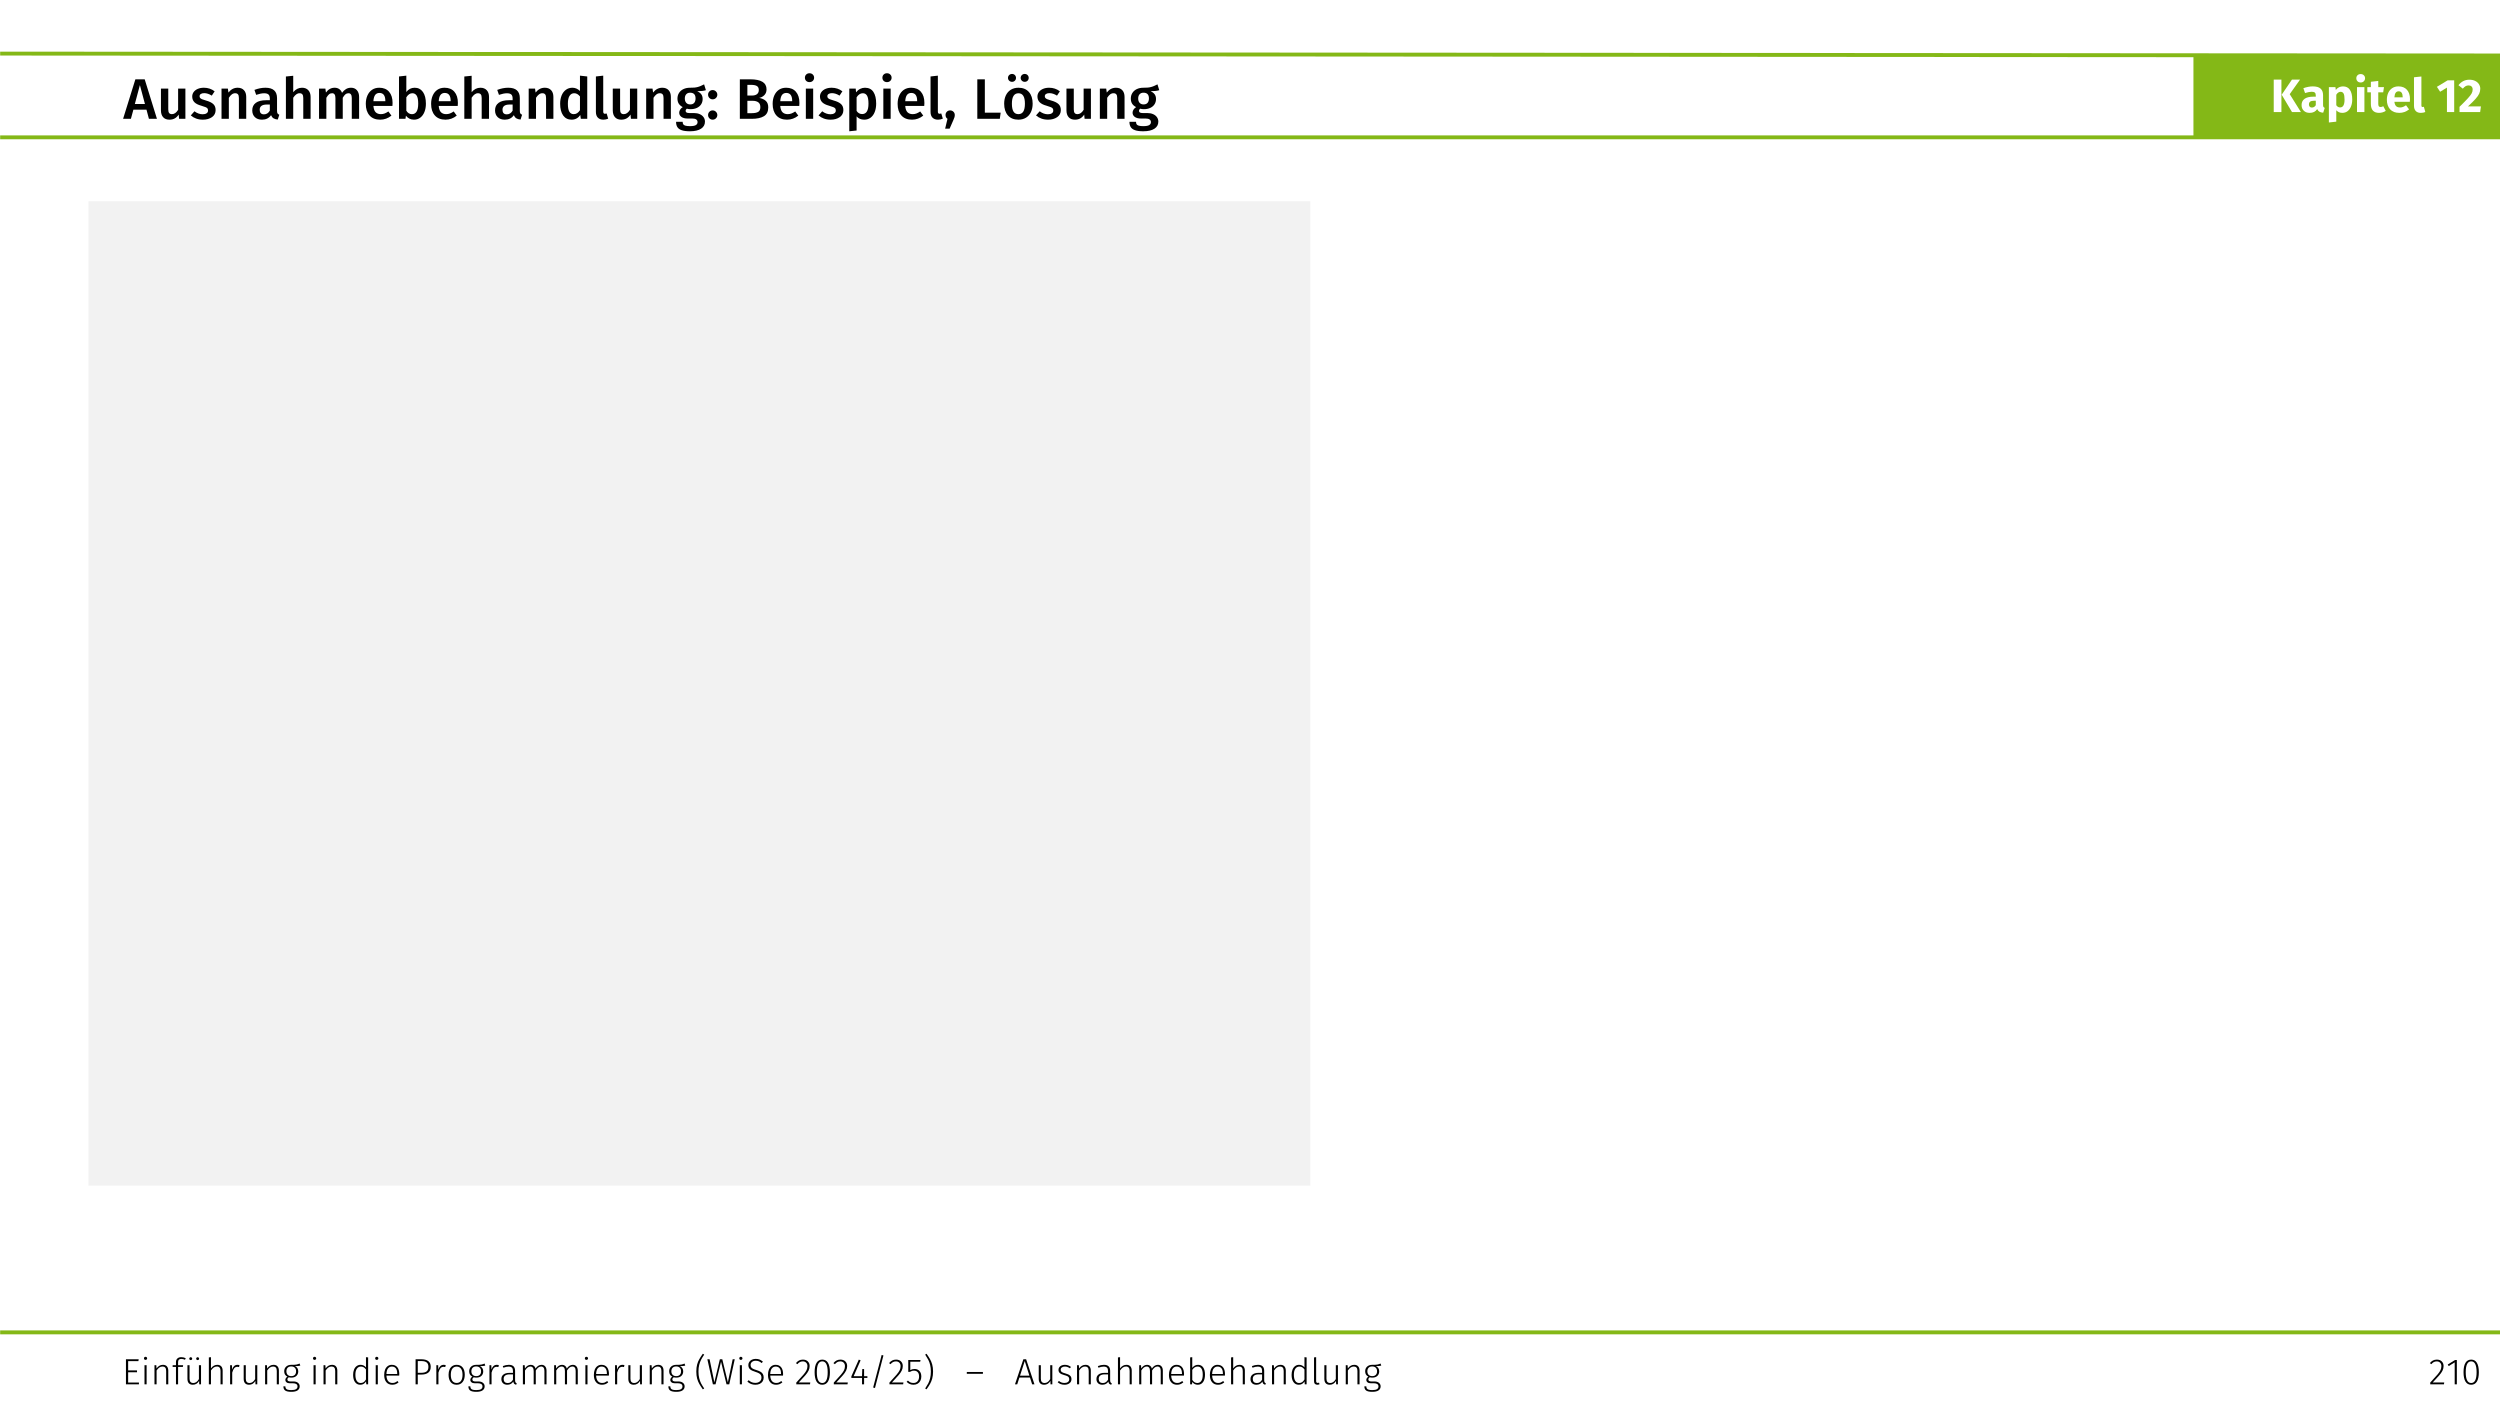 <?xml version="1.0" encoding="UTF-8"?>
<svg xmlns="http://www.w3.org/2000/svg" xmlns:xlink="http://www.w3.org/1999/xlink" width="960" height="540" viewBox="0 0 960 540">
<defs>
<g>
<g id="glyph-0-0">
<path d="M 4.125 -12.469 L 4.125 0 L 1.172 0 L 1.172 -12.469 Z M 11.281 -12.469 L 7.312 -6.875 L 11.609 0 L 8.188 0 L 4.219 -6.656 L 8.172 -12.469 Z M 11.281 -12.469 "/>
</g>
<g id="glyph-0-1">
<path d="M 8.719 -2.766 C 8.719 -2.41 8.766 -2.148 8.859 -1.984 C 8.961 -1.816 9.129 -1.691 9.359 -1.609 L 8.766 0.25 C 8.18 0.207 7.703 0.082 7.328 -0.125 C 6.953 -0.344 6.664 -0.68 6.469 -1.141 C 5.844 -0.172 4.879 0.312 3.578 0.312 C 2.629 0.312 1.875 0.035 1.312 -0.516 C 0.75 -1.066 0.469 -1.789 0.469 -2.688 C 0.469 -3.727 0.848 -4.523 1.609 -5.078 C 2.379 -5.629 3.492 -5.906 4.953 -5.906 L 5.922 -5.906 L 5.922 -6.312 C 5.922 -6.875 5.801 -7.258 5.562 -7.469 C 5.32 -7.688 4.898 -7.797 4.297 -7.797 C 3.984 -7.797 3.602 -7.75 3.156 -7.656 C 2.719 -7.57 2.266 -7.453 1.797 -7.297 L 1.156 -9.156 C 1.75 -9.383 2.359 -9.555 2.984 -9.672 C 3.617 -9.797 4.207 -9.859 4.75 -9.859 C 6.113 -9.859 7.113 -9.578 7.75 -9.016 C 8.395 -8.453 8.719 -7.609 8.719 -6.484 Z M 4.406 -1.734 C 5.051 -1.734 5.555 -2.035 5.922 -2.641 L 5.922 -4.344 L 5.219 -4.344 C 4.57 -4.344 4.086 -4.227 3.766 -4 C 3.453 -3.77 3.297 -3.414 3.297 -2.938 C 3.297 -2.551 3.395 -2.254 3.594 -2.047 C 3.789 -1.836 4.062 -1.734 4.406 -1.734 Z M 4.406 -1.734 "/>
</g>
<g id="glyph-0-2">
<path d="M 6.516 -9.859 C 7.711 -9.859 8.602 -9.414 9.188 -8.531 C 9.781 -7.645 10.078 -6.406 10.078 -4.812 C 10.078 -3.82 9.922 -2.941 9.609 -2.172 C 9.305 -1.398 8.867 -0.789 8.297 -0.344 C 7.723 0.094 7.051 0.312 6.281 0.312 C 5.32 0.312 4.547 -0.02 3.953 -0.688 L 3.953 3.688 L 1.109 4 L 1.109 -9.562 L 3.625 -9.562 L 3.766 -8.5 C 4.129 -8.969 4.551 -9.312 5.031 -9.531 C 5.52 -9.75 6.016 -9.859 6.516 -9.859 Z M 5.422 -1.781 C 6.555 -1.781 7.125 -2.773 7.125 -4.766 C 7.125 -5.898 7 -6.688 6.75 -7.125 C 6.5 -7.562 6.117 -7.781 5.609 -7.781 C 5.285 -7.781 4.984 -7.68 4.703 -7.484 C 4.422 -7.297 4.172 -7.02 3.953 -6.656 L 3.953 -2.625 C 4.336 -2.062 4.828 -1.781 5.422 -1.781 Z M 5.422 -1.781 "/>
</g>
<g id="glyph-0-3">
<path d="M 3.953 -9.562 L 3.953 0 L 1.109 0 L 1.109 -9.562 Z M 2.516 -14.594 C 3.004 -14.594 3.406 -14.441 3.719 -14.141 C 4.039 -13.836 4.203 -13.453 4.203 -12.984 C 4.203 -12.516 4.039 -12.125 3.719 -11.812 C 3.406 -11.508 3.004 -11.359 2.516 -11.359 C 2.023 -11.359 1.625 -11.508 1.312 -11.812 C 1 -12.125 0.844 -12.516 0.844 -12.984 C 0.844 -13.453 1 -13.836 1.312 -14.141 C 1.625 -14.441 2.023 -14.594 2.516 -14.594 Z M 2.516 -14.594 "/>
</g>
<g id="glyph-0-4">
<path d="M 7.109 -0.453 C 6.766 -0.211 6.359 -0.023 5.891 0.109 C 5.43 0.242 4.973 0.312 4.516 0.312 C 2.43 0.289 1.391 -0.863 1.391 -3.156 L 1.391 -7.578 L 0.031 -7.578 L 0.031 -9.562 L 1.391 -9.562 L 1.391 -11.625 L 4.234 -11.953 L 4.234 -9.562 L 6.422 -9.562 L 6.125 -7.578 L 4.234 -7.578 L 4.234 -3.188 C 4.234 -2.738 4.301 -2.414 4.438 -2.219 C 4.582 -2.031 4.812 -1.938 5.125 -1.938 C 5.445 -1.938 5.789 -2.039 6.156 -2.25 Z M 7.109 -0.453 "/>
</g>
<g id="glyph-0-5">
<path d="M 9.453 -4.969 C 9.453 -4.57 9.43 -4.227 9.391 -3.938 L 3.469 -3.938 C 3.57 -3.133 3.801 -2.57 4.156 -2.25 C 4.52 -1.926 5.02 -1.766 5.656 -1.766 C 6.039 -1.766 6.41 -1.832 6.766 -1.969 C 7.129 -2.102 7.52 -2.316 7.938 -2.609 L 9.109 -1.031 C 7.992 -0.133 6.75 0.312 5.375 0.312 C 3.832 0.312 2.645 -0.145 1.812 -1.062 C 0.988 -1.977 0.578 -3.203 0.578 -4.734 C 0.578 -5.703 0.75 -6.57 1.094 -7.344 C 1.445 -8.125 1.957 -8.738 2.625 -9.188 C 3.301 -9.633 4.109 -9.859 5.047 -9.859 C 6.422 -9.859 7.5 -9.426 8.281 -8.562 C 9.062 -7.695 9.453 -6.5 9.453 -4.969 Z M 6.656 -5.781 C 6.633 -7.238 6.117 -7.969 5.109 -7.969 C 4.617 -7.969 4.238 -7.785 3.969 -7.422 C 3.695 -7.066 3.531 -6.477 3.469 -5.656 L 6.656 -5.656 Z M 6.656 -5.781 "/>
</g>
<g id="glyph-0-6">
<path d="M 3.656 0.312 C 2.82 0.312 2.176 0.078 1.719 -0.391 C 1.258 -0.867 1.031 -1.551 1.031 -2.438 L 1.031 -13.359 L 3.875 -13.656 L 3.875 -2.531 C 3.875 -2.133 4.035 -1.938 4.359 -1.938 C 4.523 -1.938 4.68 -1.969 4.828 -2.031 L 5.375 -0.016 C 4.863 0.203 4.289 0.312 3.656 0.312 Z M 3.656 0.312 "/>
</g>
<g id="glyph-0-7">
</g>
<g id="glyph-0-8">
<path d="M 6.875 -12.172 L 6.875 0 L 4.094 0 L 4.094 -9.391 L 1.469 -7.797 L 0.234 -9.688 L 4.344 -12.172 Z M 6.875 -12.172 "/>
</g>
<g id="glyph-0-9">
<path d="M 4.281 -12.422 C 5.156 -12.422 5.906 -12.266 6.531 -11.953 C 7.164 -11.641 7.648 -11.219 7.984 -10.688 C 8.316 -10.164 8.484 -9.586 8.484 -8.953 C 8.484 -8.297 8.348 -7.672 8.078 -7.078 C 7.816 -6.492 7.348 -5.82 6.672 -5.062 C 6.004 -4.301 5.031 -3.336 3.75 -2.172 L 8.734 -2.172 L 8.438 0 L 0.516 0 L 0.516 -2.016 C 1.992 -3.461 3.066 -4.555 3.734 -5.297 C 4.41 -6.035 4.883 -6.648 5.156 -7.141 C 5.426 -7.641 5.562 -8.145 5.562 -8.656 C 5.562 -9.145 5.422 -9.531 5.141 -9.812 C 4.859 -10.094 4.477 -10.234 4 -10.234 C 3.562 -10.234 3.176 -10.133 2.844 -9.938 C 2.508 -9.738 2.156 -9.422 1.781 -8.984 L 0.109 -10.312 C 0.609 -10.969 1.207 -11.484 1.906 -11.859 C 2.613 -12.234 3.406 -12.422 4.281 -12.422 Z M 4.281 -12.422 "/>
</g>
<g id="glyph-1-0">
<path d="M 3.156 -9.5 C 3.945 -9.5 4.57 -9.27 5.031 -8.812 C 5.5 -8.352 5.734 -7.758 5.734 -7.031 C 5.734 -6.426 5.602 -5.852 5.344 -5.312 C 5.094 -4.781 4.695 -4.195 4.156 -3.562 C 3.625 -2.926 2.758 -1.977 1.562 -0.719 L 5.984 -0.719 L 5.875 0 L 0.609 0 L 0.609 -0.688 C 1.891 -2.051 2.805 -3.062 3.359 -3.719 C 3.922 -4.383 4.316 -4.957 4.547 -5.438 C 4.773 -5.926 4.891 -6.445 4.891 -7 C 4.891 -7.551 4.727 -7.988 4.406 -8.312 C 4.082 -8.645 3.656 -8.812 3.125 -8.812 C 2.688 -8.812 2.301 -8.723 1.969 -8.547 C 1.633 -8.367 1.32 -8.098 1.031 -7.734 L 0.469 -8.156 C 0.844 -8.613 1.242 -8.953 1.672 -9.172 C 2.109 -9.391 2.602 -9.5 3.156 -9.5 Z M 3.156 -9.5 "/>
</g>
<g id="glyph-1-1">
<path d="M 4.109 -9.344 L 4.109 0 L 3.281 0 L 3.281 -8.438 L 0.984 -7.016 L 0.609 -7.609 L 3.406 -9.344 Z M 4.109 -9.344 "/>
</g>
<g id="glyph-1-2">
<path d="M 3.859 -9.5 C 4.828 -9.5 5.555 -9.086 6.047 -8.266 C 6.547 -7.441 6.797 -6.238 6.797 -4.656 C 6.797 -3.082 6.547 -1.883 6.047 -1.062 C 5.547 -0.25 4.816 0.156 3.859 0.156 C 2.898 0.156 2.172 -0.25 1.672 -1.062 C 1.172 -1.883 0.922 -3.086 0.922 -4.672 C 0.922 -6.254 1.172 -7.453 1.672 -8.266 C 2.172 -9.086 2.898 -9.5 3.859 -9.5 Z M 3.859 -8.828 C 2.461 -8.828 1.766 -7.441 1.766 -4.672 C 1.766 -1.898 2.461 -0.516 3.859 -0.516 C 4.547 -0.516 5.062 -0.852 5.406 -1.531 C 5.758 -2.207 5.938 -3.25 5.938 -4.656 C 5.938 -6.07 5.758 -7.117 5.406 -7.797 C 5.062 -8.484 4.547 -8.828 3.859 -8.828 Z M 3.859 -8.828 "/>
</g>
<g id="glyph-1-3">
<path d="M 6.453 -9.625 L 6.344 -8.922 L 2.406 -8.922 L 2.406 -5.344 L 5.812 -5.344 L 5.812 -4.641 L 2.406 -4.641 L 2.406 -0.703 L 6.547 -0.703 L 6.547 0 L 1.562 0 L 1.562 -9.625 Z M 6.453 -9.625 "/>
</g>
<g id="glyph-1-4">
<path d="M 2.297 -7.344 L 2.297 0 L 1.484 0 L 1.484 -7.344 Z M 1.875 -10.578 C 2.062 -10.578 2.211 -10.52 2.328 -10.406 C 2.441 -10.289 2.5 -10.148 2.5 -9.984 C 2.5 -9.816 2.441 -9.676 2.328 -9.562 C 2.211 -9.445 2.062 -9.391 1.875 -9.391 C 1.695 -9.391 1.551 -9.445 1.438 -9.562 C 1.332 -9.676 1.281 -9.816 1.281 -9.984 C 1.281 -10.148 1.332 -10.289 1.438 -10.406 C 1.551 -10.52 1.695 -10.578 1.875 -10.578 Z M 1.875 -10.578 "/>
</g>
<g id="glyph-1-5">
<path d="M 4.734 -7.5 C 5.398 -7.5 5.906 -7.301 6.25 -6.906 C 6.602 -6.52 6.781 -5.969 6.781 -5.25 L 6.781 0 L 5.969 0 L 5.969 -5.141 C 5.969 -5.734 5.848 -6.164 5.609 -6.438 C 5.379 -6.707 5.035 -6.844 4.578 -6.844 C 4.109 -6.844 3.691 -6.711 3.328 -6.453 C 2.973 -6.191 2.629 -5.816 2.297 -5.328 L 2.297 0 L 1.484 0 L 1.484 -7.344 L 2.188 -7.344 L 2.281 -6.094 C 2.57 -6.531 2.926 -6.875 3.344 -7.125 C 3.758 -7.375 4.223 -7.5 4.734 -7.5 Z M 4.734 -7.5 "/>
</g>
<g id="glyph-1-6">
<path d="M 3.656 -9.766 C 3.227 -9.766 2.91 -9.664 2.703 -9.469 C 2.492 -9.27 2.391 -8.957 2.391 -8.531 L 2.391 -7.344 L 4.328 -7.344 L 4.219 -6.688 L 2.391 -6.688 L 2.391 0 L 1.578 0 L 1.578 -6.688 L 0.297 -6.688 L 0.297 -7.344 L 1.578 -7.344 L 1.578 -8.547 C 1.578 -9.129 1.754 -9.586 2.109 -9.922 C 2.473 -10.266 2.973 -10.438 3.609 -10.438 C 4.18 -10.438 4.754 -10.305 5.328 -10.047 L 5.047 -9.438 C 4.555 -9.656 4.094 -9.766 3.656 -9.766 Z M 3.656 -9.766 "/>
</g>
<g id="glyph-1-7">
<path d="M 6.641 0 L 5.938 0 L 5.906 -1.312 C 5.32 -0.332 4.52 0.156 3.5 0.156 C 2.832 0.156 2.316 -0.035 1.953 -0.422 C 1.598 -0.816 1.422 -1.375 1.422 -2.094 L 1.422 -7.344 L 2.234 -7.344 L 2.234 -2.172 C 2.234 -1.609 2.352 -1.191 2.594 -0.922 C 2.832 -0.648 3.195 -0.516 3.688 -0.516 C 4.531 -0.516 5.242 -1.016 5.828 -2.016 L 5.828 -7.344 L 6.641 -7.344 Z M 2.688 -10.422 C 2.844 -10.422 2.973 -10.363 3.078 -10.25 C 3.191 -10.145 3.25 -10.016 3.25 -9.859 C 3.25 -9.703 3.191 -9.57 3.078 -9.469 C 2.973 -9.363 2.844 -9.312 2.688 -9.312 C 2.531 -9.312 2.395 -9.363 2.281 -9.469 C 2.176 -9.57 2.125 -9.703 2.125 -9.859 C 2.125 -10.016 2.176 -10.145 2.281 -10.25 C 2.395 -10.363 2.531 -10.422 2.688 -10.422 Z M 5.344 -10.422 C 5.5 -10.422 5.629 -10.363 5.734 -10.25 C 5.848 -10.145 5.906 -10.016 5.906 -9.859 C 5.906 -9.703 5.848 -9.57 5.734 -9.469 C 5.629 -9.363 5.5 -9.312 5.344 -9.312 C 5.188 -9.312 5.051 -9.363 4.938 -9.469 C 4.832 -9.57 4.781 -9.703 4.781 -9.859 C 4.781 -10.016 4.832 -10.145 4.938 -10.25 C 5.051 -10.363 5.188 -10.422 5.344 -10.422 Z M 5.344 -10.422 "/>
</g>
<g id="glyph-1-8">
<path d="M 4.734 -7.5 C 5.391 -7.5 5.895 -7.301 6.25 -6.906 C 6.602 -6.508 6.781 -5.957 6.781 -5.25 L 6.781 0 L 5.969 0 L 5.969 -5.141 C 5.969 -6.273 5.504 -6.844 4.578 -6.844 C 4.109 -6.844 3.691 -6.711 3.328 -6.453 C 2.973 -6.191 2.629 -5.816 2.297 -5.328 L 2.297 0 L 1.484 0 L 1.484 -10.344 L 2.297 -10.438 L 2.297 -6.125 C 2.953 -7.039 3.766 -7.5 4.734 -7.5 Z M 4.734 -7.5 "/>
</g>
<g id="glyph-1-9">
<path d="M 4.344 -7.5 C 4.633 -7.5 4.879 -7.473 5.078 -7.422 L 4.922 -6.641 C 4.711 -6.703 4.492 -6.734 4.266 -6.734 C 3.773 -6.734 3.375 -6.551 3.062 -6.188 C 2.758 -5.82 2.504 -5.258 2.297 -4.5 L 2.297 0 L 1.484 0 L 1.484 -7.344 L 2.188 -7.344 L 2.266 -5.703 C 2.461 -6.305 2.727 -6.754 3.062 -7.047 C 3.406 -7.348 3.832 -7.5 4.344 -7.5 Z M 4.344 -7.5 "/>
</g>
<g id="glyph-1-10">
<path d="M 6.641 0 L 5.938 0 L 5.906 -1.312 C 5.32 -0.332 4.52 0.156 3.5 0.156 C 2.832 0.156 2.316 -0.035 1.953 -0.422 C 1.598 -0.816 1.422 -1.375 1.422 -2.094 L 1.422 -7.344 L 2.234 -7.344 L 2.234 -2.172 C 2.234 -1.609 2.352 -1.191 2.594 -0.922 C 2.832 -0.648 3.195 -0.516 3.688 -0.516 C 4.531 -0.516 5.242 -1.016 5.828 -2.016 L 5.828 -7.344 L 6.641 -7.344 Z M 6.641 0 "/>
</g>
<g id="glyph-1-11">
<path d="M 6.953 -7.188 C 6.504 -7.07 5.828 -7.004 4.922 -6.984 C 5.754 -6.586 6.172 -5.922 6.172 -4.984 C 6.172 -4.266 5.93 -3.68 5.453 -3.234 C 4.973 -2.797 4.328 -2.578 3.516 -2.578 C 3.148 -2.578 2.832 -2.625 2.562 -2.719 C 2.383 -2.613 2.242 -2.488 2.141 -2.344 C 2.047 -2.195 2 -2.039 2 -1.875 C 2 -1.363 2.383 -1.109 3.156 -1.109 L 4.359 -1.109 C 5.078 -1.109 5.648 -0.93 6.078 -0.578 C 6.504 -0.234 6.719 0.211 6.719 0.766 C 6.719 1.441 6.445 1.961 5.906 2.328 C 5.375 2.691 4.582 2.875 3.531 2.875 C 2.426 2.875 1.641 2.707 1.172 2.375 C 0.703 2.039 0.469 1.504 0.469 0.766 L 1.219 0.766 C 1.227 1.129 1.301 1.41 1.438 1.609 C 1.582 1.816 1.816 1.969 2.141 2.062 C 2.473 2.156 2.938 2.203 3.531 2.203 C 4.352 2.203 4.953 2.082 5.328 1.844 C 5.703 1.602 5.891 1.258 5.891 0.812 C 5.891 0.414 5.742 0.113 5.453 -0.094 C 5.16 -0.301 4.754 -0.406 4.234 -0.406 L 3.031 -0.406 C 2.445 -0.406 2 -0.523 1.688 -0.766 C 1.375 -1.016 1.219 -1.328 1.219 -1.703 C 1.219 -1.941 1.285 -2.172 1.422 -2.391 C 1.566 -2.609 1.766 -2.797 2.016 -2.953 C 1.598 -3.16 1.285 -3.43 1.078 -3.766 C 0.879 -4.109 0.781 -4.523 0.781 -5.016 C 0.781 -5.754 1.031 -6.352 1.531 -6.812 C 2.031 -7.27 2.68 -7.5 3.484 -7.5 C 4.367 -7.488 5.016 -7.52 5.422 -7.594 C 5.836 -7.676 6.266 -7.805 6.703 -7.984 Z M 3.484 -6.875 C 2.879 -6.875 2.414 -6.703 2.094 -6.359 C 1.781 -6.023 1.625 -5.578 1.625 -5.016 C 1.625 -4.43 1.789 -3.973 2.125 -3.641 C 2.457 -3.316 2.91 -3.156 3.484 -3.156 C 4.078 -3.156 4.535 -3.316 4.859 -3.641 C 5.18 -3.961 5.344 -4.414 5.344 -5 C 5.344 -5.594 5.18 -6.051 4.859 -6.375 C 4.547 -6.707 4.086 -6.875 3.484 -6.875 Z M 3.484 -6.875 "/>
</g>
<g id="glyph-1-12">
</g>
<g id="glyph-1-13">
<path d="M 6.734 -10.344 L 6.734 0 L 6.031 0 L 5.922 -1.125 C 5.422 -0.27 4.688 0.156 3.719 0.156 C 2.863 0.156 2.191 -0.18 1.703 -0.859 C 1.211 -1.535 0.969 -2.461 0.969 -3.641 C 0.969 -4.398 1.082 -5.066 1.312 -5.641 C 1.539 -6.223 1.875 -6.676 2.312 -7 C 2.75 -7.332 3.258 -7.5 3.844 -7.5 C 4.676 -7.5 5.363 -7.164 5.906 -6.5 L 5.906 -10.438 Z M 3.844 -0.516 C 4.312 -0.516 4.707 -0.625 5.031 -0.844 C 5.352 -1.07 5.645 -1.414 5.906 -1.875 L 5.906 -5.719 C 5.383 -6.457 4.742 -6.828 3.984 -6.828 C 3.316 -6.828 2.789 -6.551 2.406 -6 C 2.02 -5.445 1.832 -4.664 1.844 -3.656 C 1.844 -2.645 2.02 -1.867 2.375 -1.328 C 2.727 -0.785 3.219 -0.516 3.844 -0.516 Z M 3.844 -0.516 "/>
</g>
<g id="glyph-1-14">
<path d="M 6.703 -3.953 C 6.703 -3.742 6.691 -3.547 6.672 -3.359 L 1.766 -3.359 C 1.816 -2.398 2.047 -1.688 2.453 -1.219 C 2.859 -0.758 3.395 -0.531 4.062 -0.531 C 4.445 -0.531 4.785 -0.586 5.078 -0.703 C 5.367 -0.828 5.691 -1.016 6.047 -1.266 L 6.422 -0.75 C 6.055 -0.445 5.68 -0.219 5.297 -0.062 C 4.91 0.082 4.484 0.156 4.016 0.156 C 3.047 0.156 2.285 -0.176 1.734 -0.844 C 1.18 -1.508 0.906 -2.43 0.906 -3.609 C 0.906 -4.391 1.02 -5.07 1.25 -5.656 C 1.488 -6.238 1.832 -6.691 2.281 -7.016 C 2.727 -7.336 3.242 -7.5 3.828 -7.5 C 4.766 -7.5 5.477 -7.18 5.969 -6.547 C 6.457 -5.922 6.703 -5.055 6.703 -3.953 Z M 5.906 -4.203 C 5.906 -5.023 5.734 -5.664 5.391 -6.125 C 5.047 -6.594 4.535 -6.828 3.859 -6.828 C 3.254 -6.828 2.766 -6.594 2.391 -6.125 C 2.016 -5.656 1.805 -4.941 1.766 -3.984 L 5.906 -3.984 Z M 5.906 -4.203 "/>
</g>
<g id="glyph-1-15">
<path d="M 3.828 -9.625 C 4.961 -9.625 5.836 -9.383 6.453 -8.906 C 7.066 -8.438 7.375 -7.719 7.375 -6.75 C 7.375 -5.719 7.051 -4.957 6.406 -4.469 C 5.77 -3.988 4.895 -3.75 3.781 -3.75 L 2.406 -3.75 L 2.406 0 L 1.562 0 L 1.562 -9.625 Z M 3.781 -4.438 C 4.645 -4.438 5.312 -4.609 5.781 -4.953 C 6.25 -5.305 6.484 -5.898 6.484 -6.734 C 6.484 -7.516 6.254 -8.078 5.797 -8.422 C 5.348 -8.766 4.688 -8.938 3.812 -8.938 L 2.406 -8.938 L 2.406 -4.438 Z M 3.781 -4.438 "/>
</g>
<g id="glyph-1-16">
<path d="M 4.016 -7.5 C 4.992 -7.5 5.754 -7.164 6.297 -6.5 C 6.848 -5.832 7.125 -4.895 7.125 -3.688 C 7.125 -2.5 6.844 -1.562 6.281 -0.875 C 5.727 -0.188 4.969 0.156 4 0.156 C 3.031 0.156 2.27 -0.18 1.719 -0.859 C 1.176 -1.535 0.906 -2.473 0.906 -3.672 C 0.906 -4.441 1.031 -5.117 1.281 -5.703 C 1.531 -6.285 1.891 -6.727 2.359 -7.031 C 2.828 -7.344 3.379 -7.5 4.016 -7.5 Z M 4.016 -6.812 C 3.305 -6.812 2.754 -6.547 2.359 -6.016 C 1.961 -5.484 1.766 -4.703 1.766 -3.672 C 1.766 -2.648 1.957 -1.867 2.344 -1.328 C 2.738 -0.797 3.289 -0.531 4 -0.531 C 4.719 -0.531 5.273 -0.797 5.672 -1.328 C 6.066 -1.867 6.266 -2.656 6.266 -3.688 C 6.266 -4.707 6.066 -5.484 5.672 -6.016 C 5.285 -6.547 4.734 -6.812 4.016 -6.812 Z M 4.016 -6.812 "/>
</g>
<g id="glyph-1-17">
<path d="M 6.047 -1.625 C 6.047 -1.238 6.094 -0.961 6.188 -0.797 C 6.289 -0.629 6.453 -0.504 6.672 -0.422 L 6.484 0.156 C 6.148 0.094 5.891 -0.031 5.703 -0.219 C 5.523 -0.406 5.41 -0.691 5.359 -1.078 C 4.848 -0.254 4.082 0.156 3.062 0.156 C 2.363 0.156 1.805 -0.039 1.391 -0.438 C 0.984 -0.844 0.781 -1.375 0.781 -2.031 C 0.781 -2.789 1.051 -3.375 1.594 -3.781 C 2.133 -4.195 2.879 -4.406 3.828 -4.406 L 5.234 -4.406 L 5.234 -5.125 C 5.234 -5.719 5.102 -6.145 4.844 -6.406 C 4.582 -6.676 4.148 -6.812 3.547 -6.812 C 2.984 -6.812 2.316 -6.672 1.547 -6.391 L 1.328 -7.016 C 2.16 -7.336 2.938 -7.5 3.656 -7.5 C 5.25 -7.5 6.047 -6.723 6.047 -5.172 Z M 3.203 -0.5 C 4.078 -0.5 4.754 -0.93 5.234 -1.797 L 5.234 -3.828 L 3.969 -3.828 C 3.219 -3.828 2.645 -3.68 2.25 -3.391 C 1.852 -3.098 1.656 -2.66 1.656 -2.078 C 1.656 -1.578 1.789 -1.188 2.062 -0.906 C 2.332 -0.633 2.711 -0.5 3.203 -0.5 Z M 3.203 -0.5 "/>
</g>
<g id="glyph-1-18">
<path d="M 8.656 -7.5 C 9.238 -7.5 9.703 -7.297 10.047 -6.891 C 10.391 -6.492 10.562 -5.945 10.562 -5.25 L 10.562 0 L 9.75 0 L 9.75 -5.141 C 9.75 -5.723 9.641 -6.148 9.422 -6.422 C 9.203 -6.703 8.895 -6.844 8.5 -6.844 C 8.082 -6.844 7.707 -6.707 7.375 -6.438 C 7.051 -6.176 6.738 -5.805 6.438 -5.328 L 6.438 0 L 5.625 0 L 5.625 -5.141 C 5.625 -5.723 5.508 -6.148 5.281 -6.422 C 5.062 -6.703 4.758 -6.844 4.375 -6.844 C 3.945 -6.844 3.566 -6.707 3.234 -6.438 C 2.91 -6.176 2.598 -5.805 2.297 -5.328 L 2.297 0 L 1.484 0 L 1.484 -7.344 L 2.188 -7.344 L 2.266 -6.094 C 2.547 -6.531 2.875 -6.875 3.25 -7.125 C 3.633 -7.375 4.055 -7.5 4.516 -7.5 C 4.984 -7.5 5.379 -7.367 5.703 -7.109 C 6.023 -6.859 6.238 -6.504 6.344 -6.047 C 6.633 -6.504 6.973 -6.859 7.359 -7.109 C 7.754 -7.367 8.188 -7.5 8.656 -7.5 Z M 8.656 -7.5 "/>
</g>
<g id="glyph-1-19">
<path d="M 3.797 -11.422 C 3.297 -10.68 2.895 -10.02 2.594 -9.438 C 2.301 -8.863 2.062 -8.207 1.875 -7.469 C 1.688 -6.727 1.594 -5.879 1.594 -4.922 C 1.594 -3.953 1.688 -3.098 1.875 -2.359 C 2.062 -1.617 2.301 -0.957 2.594 -0.375 C 2.895 0.195 3.297 0.852 3.797 1.594 L 3.266 1.922 C 2.691 1.109 2.238 0.41 1.906 -0.172 C 1.57 -0.754 1.297 -1.43 1.078 -2.203 C 0.867 -2.984 0.766 -3.891 0.766 -4.922 C 0.766 -5.953 0.867 -6.852 1.078 -7.625 C 1.297 -8.406 1.57 -9.082 1.906 -9.656 C 2.238 -10.238 2.691 -10.938 3.266 -11.75 Z M 3.797 -11.422 "/>
</g>
<g id="glyph-1-20">
<path d="M 10.938 -9.625 L 8.828 0 L 7.781 0 L 5.672 -8.688 L 3.562 0 L 2.547 0 L 0.422 -9.625 L 1.281 -9.625 L 3.109 -0.781 L 5.219 -9.625 L 6.156 -9.625 L 8.297 -0.781 L 10.141 -9.625 Z M 10.938 -9.625 "/>
</g>
<g id="glyph-1-21">
<path d="M 3.75 -9.781 C 4.344 -9.781 4.848 -9.691 5.266 -9.516 C 5.691 -9.336 6.109 -9.066 6.516 -8.703 L 6.031 -8.172 C 5.664 -8.484 5.305 -8.707 4.953 -8.844 C 4.609 -8.988 4.219 -9.062 3.781 -9.062 C 3.176 -9.062 2.691 -8.91 2.328 -8.609 C 1.961 -8.316 1.781 -7.926 1.781 -7.438 C 1.781 -7.094 1.848 -6.812 1.984 -6.594 C 2.117 -6.375 2.344 -6.176 2.656 -6 C 2.977 -5.832 3.438 -5.66 4.031 -5.484 C 4.664 -5.285 5.18 -5.07 5.578 -4.844 C 5.973 -4.625 6.273 -4.332 6.484 -3.969 C 6.703 -3.613 6.812 -3.164 6.812 -2.625 C 6.812 -2.082 6.68 -1.598 6.422 -1.172 C 6.16 -0.754 5.785 -0.426 5.297 -0.188 C 4.816 0.039 4.258 0.156 3.625 0.156 C 2.426 0.156 1.398 -0.242 0.547 -1.047 L 1.031 -1.594 C 1.414 -1.25 1.812 -0.988 2.219 -0.812 C 2.625 -0.645 3.086 -0.562 3.609 -0.562 C 4.305 -0.562 4.867 -0.742 5.297 -1.109 C 5.734 -1.473 5.953 -1.969 5.953 -2.594 C 5.953 -2.988 5.879 -3.312 5.734 -3.562 C 5.586 -3.82 5.352 -4.039 5.031 -4.219 C 4.707 -4.406 4.254 -4.594 3.672 -4.781 C 2.68 -5.07 1.973 -5.414 1.547 -5.812 C 1.129 -6.207 0.922 -6.742 0.922 -7.422 C 0.922 -7.867 1.039 -8.27 1.281 -8.625 C 1.52 -8.988 1.852 -9.27 2.281 -9.469 C 2.707 -9.676 3.195 -9.781 3.75 -9.781 Z M 3.75 -9.781 "/>
</g>
<g id="glyph-1-22">
<path d="M 6.781 -3.125 L 6.781 -2.453 L 5.516 -2.453 L 5.516 0 L 4.719 0 L 4.719 -2.453 L 0.625 -2.453 L 0.625 -3.062 L 3.484 -9.5 L 4.172 -9.219 L 1.5 -3.125 L 4.719 -3.125 L 4.812 -5.875 L 5.516 -5.875 L 5.516 -3.125 Z M 6.781 -3.125 "/>
</g>
<g id="glyph-1-23">
<path d="M 4.938 -11.281 L 5.625 -11.094 L 2.375 1.406 L 1.672 1.219 Z M 4.938 -11.281 "/>
</g>
<g id="glyph-1-24">
<path d="M 5.688 -8.672 L 1.891 -8.672 L 1.891 -5.484 C 2.41 -5.766 2.945 -5.906 3.5 -5.906 C 4.301 -5.906 4.938 -5.645 5.406 -5.125 C 5.883 -4.613 6.125 -3.906 6.125 -3 C 6.125 -2.395 6 -1.848 5.75 -1.359 C 5.5 -0.879 5.145 -0.504 4.688 -0.234 C 4.238 0.023 3.719 0.156 3.125 0.156 C 2.082 0.156 1.203 -0.219 0.484 -0.969 L 0.984 -1.453 C 1.285 -1.141 1.602 -0.906 1.938 -0.75 C 2.27 -0.602 2.664 -0.531 3.125 -0.531 C 3.781 -0.531 4.301 -0.754 4.688 -1.203 C 5.07 -1.648 5.266 -2.254 5.266 -3.016 C 5.266 -3.766 5.086 -4.32 4.734 -4.688 C 4.391 -5.062 3.914 -5.25 3.312 -5.25 C 3.008 -5.25 2.742 -5.211 2.516 -5.141 C 2.285 -5.078 2.031 -4.961 1.75 -4.797 L 1.109 -4.797 L 1.109 -9.344 L 5.812 -9.344 Z M 5.688 -8.672 "/>
</g>
<g id="glyph-1-25">
<path d="M 1.281 -11.75 C 1.863 -10.938 2.316 -10.238 2.641 -9.656 C 2.973 -9.082 3.25 -8.406 3.469 -7.625 C 3.688 -6.852 3.797 -5.953 3.797 -4.922 C 3.797 -3.891 3.688 -2.984 3.469 -2.203 C 3.25 -1.43 2.973 -0.754 2.641 -0.172 C 2.316 0.41 1.863 1.109 1.281 1.922 L 0.766 1.594 C 1.254 0.852 1.648 0.195 1.953 -0.375 C 2.254 -0.957 2.492 -1.617 2.672 -2.359 C 2.859 -3.098 2.953 -3.953 2.953 -4.922 C 2.953 -5.879 2.859 -6.727 2.672 -7.469 C 2.492 -8.207 2.254 -8.863 1.953 -9.438 C 1.648 -10.02 1.254 -10.68 0.766 -11.422 Z M 1.281 -11.75 "/>
</g>
<g id="glyph-1-26">
<path d="M 0.562 -4.047 L 0.562 -4.75 L 6.75 -4.75 L 6.75 -4.047 Z M 0.562 -4.047 "/>
</g>
<g id="glyph-1-27">
<path d="M 6.812 0 L 5.969 -2.625 L 1.922 -2.625 L 1.078 0 L 0.219 0 L 3.438 -9.625 L 4.5 -9.625 L 7.703 0 Z M 2.156 -3.344 L 5.75 -3.344 L 3.969 -8.938 Z M 2.156 -3.344 "/>
</g>
<g id="glyph-1-28">
<path d="M 3.281 -7.5 C 3.738 -7.5 4.156 -7.43 4.531 -7.297 C 4.906 -7.16 5.27 -6.957 5.625 -6.688 L 5.25 -6.156 C 4.914 -6.383 4.598 -6.551 4.297 -6.656 C 3.992 -6.77 3.664 -6.828 3.312 -6.828 C 2.82 -6.828 2.426 -6.711 2.125 -6.484 C 1.832 -6.266 1.688 -5.969 1.688 -5.594 C 1.688 -5.238 1.812 -4.961 2.062 -4.766 C 2.32 -4.566 2.789 -4.379 3.469 -4.203 C 4.301 -3.984 4.898 -3.707 5.266 -3.375 C 5.641 -3.051 5.828 -2.586 5.828 -1.984 C 5.828 -1.328 5.57 -0.805 5.062 -0.422 C 4.562 -0.035 3.93 0.156 3.172 0.156 C 2.609 0.156 2.113 0.07 1.688 -0.094 C 1.27 -0.258 0.891 -0.488 0.547 -0.781 L 1 -1.312 C 1.32 -1.039 1.656 -0.844 2 -0.719 C 2.344 -0.594 2.727 -0.531 3.156 -0.531 C 3.695 -0.531 4.133 -0.656 4.469 -0.906 C 4.801 -1.156 4.969 -1.5 4.969 -1.938 C 4.969 -2.238 4.91 -2.484 4.797 -2.672 C 4.691 -2.859 4.504 -3.02 4.234 -3.156 C 3.961 -3.289 3.562 -3.426 3.031 -3.562 C 2.258 -3.77 1.703 -4.023 1.359 -4.328 C 1.016 -4.641 0.844 -5.055 0.844 -5.578 C 0.844 -5.941 0.945 -6.27 1.156 -6.562 C 1.375 -6.863 1.664 -7.094 2.031 -7.25 C 2.406 -7.414 2.82 -7.5 3.281 -7.5 Z M 3.281 -7.5 "/>
</g>
<g id="glyph-1-29">
<path d="M 4.516 -7.5 C 5.359 -7.5 6.016 -7.172 6.484 -6.516 C 6.953 -5.859 7.188 -4.922 7.188 -3.703 C 7.188 -2.516 6.941 -1.57 6.453 -0.875 C 5.961 -0.188 5.273 0.156 4.391 0.156 C 3.953 0.156 3.551 0.055 3.188 -0.141 C 2.832 -0.336 2.535 -0.598 2.297 -0.922 L 2.203 0 L 1.484 0 L 1.484 -10.344 L 2.297 -10.438 L 2.297 -6.328 C 2.879 -7.109 3.617 -7.5 4.516 -7.5 Z M 4.234 -0.516 C 4.898 -0.516 5.414 -0.785 5.781 -1.328 C 6.145 -1.867 6.328 -2.66 6.328 -3.703 C 6.328 -5.785 5.664 -6.828 4.344 -6.828 C 3.906 -6.828 3.523 -6.719 3.203 -6.5 C 2.879 -6.281 2.578 -5.969 2.297 -5.562 L 2.297 -1.703 C 2.535 -1.336 2.816 -1.047 3.141 -0.828 C 3.473 -0.617 3.836 -0.516 4.234 -0.516 Z M 4.234 -0.516 "/>
</g>
<g id="glyph-1-30">
<path d="M 2.719 0.156 C 2.312 0.156 1.992 0.039 1.766 -0.188 C 1.535 -0.426 1.422 -0.773 1.422 -1.234 L 1.422 -10.344 L 2.234 -10.438 L 2.234 -1.266 C 2.234 -0.785 2.43 -0.547 2.828 -0.547 C 3.023 -0.547 3.191 -0.578 3.328 -0.641 L 3.547 -0.047 C 3.285 0.086 3.008 0.156 2.719 0.156 Z M 2.719 0.156 "/>
</g>
<g id="glyph-2-0">
<path d="M 9.812 0 L 8.875 -3.516 L 3.844 -3.516 L 2.891 0 L -0.109 0 L 4.609 -15.172 L 8.188 -15.172 L 12.891 0 Z M 4.406 -5.703 L 8.281 -5.703 L 6.344 -12.953 Z M 4.406 -5.703 "/>
</g>
<g id="glyph-2-1">
<path d="M 10.969 0 L 8.547 0 L 8.391 -1.625 C 7.961 -0.969 7.457 -0.477 6.875 -0.156 C 6.301 0.164 5.617 0.328 4.828 0.328 C 3.785 0.328 2.984 0.008 2.422 -0.625 C 1.859 -1.258 1.578 -2.141 1.578 -3.266 L 1.578 -11.609 L 4.391 -11.609 L 4.391 -3.625 C 4.391 -2.969 4.504 -2.5 4.734 -2.219 C 4.961 -1.938 5.32 -1.797 5.812 -1.797 C 6.707 -1.797 7.492 -2.348 8.172 -3.453 L 8.172 -11.609 L 10.969 -11.609 Z M 10.969 0 "/>
</g>
<g id="glyph-2-2">
<path d="M 5.359 -11.938 C 6.922 -11.938 8.297 -11.477 9.484 -10.562 L 8.391 -8.906 C 7.391 -9.539 6.414 -9.859 5.469 -9.859 C 4.906 -9.859 4.469 -9.75 4.156 -9.531 C 3.852 -9.32 3.703 -9.039 3.703 -8.688 C 3.703 -8.426 3.77 -8.207 3.906 -8.031 C 4.039 -7.852 4.281 -7.688 4.625 -7.531 C 4.969 -7.383 5.473 -7.219 6.141 -7.031 C 7.398 -6.688 8.332 -6.238 8.938 -5.688 C 9.551 -5.133 9.859 -4.359 9.859 -3.359 C 9.859 -2.203 9.391 -1.297 8.453 -0.641 C 7.516 0.004 6.352 0.328 4.969 0.328 C 4.008 0.328 3.141 0.18 2.359 -0.109 C 1.578 -0.398 0.898 -0.801 0.328 -1.312 L 1.734 -2.891 C 2.742 -2.129 3.797 -1.75 4.891 -1.75 C 5.523 -1.75 6.023 -1.875 6.391 -2.125 C 6.766 -2.375 6.953 -2.719 6.953 -3.156 C 6.953 -3.5 6.883 -3.77 6.75 -3.969 C 6.613 -4.164 6.363 -4.336 6 -4.484 C 5.645 -4.641 5.086 -4.828 4.328 -5.047 C 3.141 -5.367 2.266 -5.816 1.703 -6.391 C 1.148 -6.973 0.875 -7.695 0.875 -8.562 C 0.875 -9.207 1.062 -9.785 1.438 -10.297 C 1.812 -10.805 2.336 -11.207 3.016 -11.5 C 3.703 -11.789 4.484 -11.938 5.359 -11.938 Z M 5.359 -11.938 "/>
</g>
<g id="glyph-2-3">
<path d="M 7.875 -11.938 C 8.914 -11.938 9.723 -11.625 10.297 -11 C 10.879 -10.383 11.172 -9.52 11.172 -8.406 L 11.172 0 L 8.359 0 L 8.359 -7.969 C 8.359 -8.656 8.238 -9.133 8 -9.406 C 7.758 -9.688 7.406 -9.828 6.938 -9.828 C 6.457 -9.828 6.02 -9.676 5.625 -9.375 C 5.238 -9.082 4.863 -8.648 4.5 -8.078 L 4.5 0 L 1.688 0 L 1.688 -11.609 L 4.125 -11.609 L 4.344 -10.094 C 5.301 -11.32 6.477 -11.938 7.875 -11.938 Z M 7.875 -11.938 "/>
</g>
<g id="glyph-2-4">
<path d="M 10.281 -3.078 C 10.281 -2.617 10.348 -2.281 10.484 -2.062 C 10.617 -1.852 10.844 -1.691 11.156 -1.578 L 10.562 0.281 C 9.906 0.227 9.363 0.07 8.938 -0.188 C 8.52 -0.457 8.203 -0.863 7.984 -1.406 C 7.586 -0.82 7.094 -0.383 6.5 -0.094 C 5.914 0.188 5.254 0.328 4.516 0.328 C 3.359 0.328 2.441 0 1.766 -0.656 C 1.098 -1.312 0.766 -2.176 0.766 -3.25 C 0.766 -4.508 1.223 -5.473 2.141 -6.141 C 3.055 -6.805 4.363 -7.141 6.062 -7.141 L 7.516 -7.141 L 7.516 -7.797 C 7.516 -8.535 7.336 -9.055 6.984 -9.359 C 6.641 -9.66 6.086 -9.812 5.328 -9.812 C 4.484 -9.812 3.461 -9.609 2.266 -9.203 L 1.609 -11.109 C 3.055 -11.66 4.457 -11.938 5.812 -11.938 C 8.789 -11.938 10.281 -10.609 10.281 -7.953 Z M 5.266 -1.719 C 6.223 -1.719 6.973 -2.191 7.516 -3.141 L 7.516 -5.484 L 6.344 -5.484 C 4.531 -5.484 3.625 -4.812 3.625 -3.469 C 3.625 -2.914 3.758 -2.484 4.031 -2.172 C 4.312 -1.867 4.723 -1.719 5.266 -1.719 Z M 5.266 -1.719 "/>
</g>
<g id="glyph-2-5">
<path d="M 7.875 -11.938 C 8.906 -11.938 9.711 -11.617 10.297 -10.984 C 10.879 -10.359 11.172 -9.5 11.172 -8.406 L 11.172 0 L 8.359 0 L 8.359 -7.969 C 8.359 -8.656 8.238 -9.133 8 -9.406 C 7.758 -9.688 7.406 -9.828 6.938 -9.828 C 6.469 -9.828 6.035 -9.676 5.641 -9.375 C 5.242 -9.082 4.863 -8.656 4.5 -8.094 L 4.5 0 L 1.688 0 L 1.688 -16.25 L 4.5 -16.531 L 4.5 -10.234 C 5.438 -11.367 6.562 -11.938 7.875 -11.938 Z M 7.875 -11.938 "/>
</g>
<g id="glyph-2-6">
<path d="M 14 -11.938 C 14.938 -11.938 15.68 -11.617 16.234 -10.984 C 16.797 -10.348 17.078 -9.488 17.078 -8.406 L 17.078 0 L 14.266 0 L 14.266 -7.969 C 14.266 -9.207 13.844 -9.828 13 -9.828 C 12.539 -9.828 12.145 -9.688 11.812 -9.406 C 11.488 -9.125 11.148 -8.68 10.797 -8.078 L 10.797 0 L 7.984 0 L 7.984 -7.969 C 7.984 -9.207 7.562 -9.828 6.719 -9.828 C 6.25 -9.828 5.848 -9.688 5.516 -9.406 C 5.191 -9.125 4.852 -8.68 4.5 -8.078 L 4.5 0 L 1.688 0 L 1.688 -11.609 L 4.125 -11.609 L 4.344 -10.094 C 5.219 -11.32 6.336 -11.938 7.703 -11.938 C 8.379 -11.938 8.961 -11.766 9.453 -11.422 C 9.941 -11.078 10.297 -10.598 10.516 -9.984 C 10.984 -10.617 11.5 -11.102 12.062 -11.438 C 12.625 -11.77 13.27 -11.938 14 -11.938 Z M 14 -11.938 "/>
</g>
<g id="glyph-2-7">
<path d="M 11.219 -6.078 C 11.219 -5.93 11.195 -5.551 11.156 -4.938 L 3.859 -4.938 C 3.953 -3.812 4.242 -3.004 4.734 -2.516 C 5.234 -2.035 5.895 -1.797 6.719 -1.797 C 7.227 -1.797 7.707 -1.879 8.156 -2.047 C 8.613 -2.223 9.098 -2.484 9.609 -2.828 L 10.781 -1.234 C 9.488 -0.191 8.051 0.328 6.469 0.328 C 4.695 0.328 3.332 -0.211 2.375 -1.297 C 1.414 -2.379 0.938 -3.859 0.938 -5.734 C 0.938 -6.922 1.141 -7.984 1.547 -8.922 C 1.961 -9.867 2.555 -10.609 3.328 -11.141 C 4.109 -11.672 5.035 -11.938 6.109 -11.938 C 7.734 -11.938 8.988 -11.422 9.875 -10.391 C 10.77 -9.359 11.219 -7.922 11.219 -6.078 Z M 8.438 -6.891 C 8.438 -8.922 7.68 -9.938 6.172 -9.938 C 5.484 -9.938 4.941 -9.688 4.547 -9.188 C 4.16 -8.688 3.93 -7.879 3.859 -6.766 L 8.438 -6.766 Z M 8.438 -6.891 "/>
</g>
<g id="glyph-2-8">
<path d="M 7.703 -11.938 C 9.047 -11.938 10.098 -11.398 10.859 -10.328 C 11.629 -9.254 12.016 -7.75 12.016 -5.812 C 12.016 -4.613 11.828 -3.551 11.453 -2.625 C 11.078 -1.695 10.547 -0.973 9.859 -0.453 C 9.172 0.066 8.359 0.328 7.422 0.328 C 6.785 0.328 6.207 0.195 5.688 -0.062 C 5.176 -0.332 4.727 -0.707 4.344 -1.188 L 4.172 0 L 1.688 0 L 1.688 -16.266 L 4.5 -16.578 L 4.5 -10.297 C 4.883 -10.828 5.348 -11.234 5.891 -11.516 C 6.441 -11.797 7.047 -11.938 7.703 -11.938 Z M 6.656 -1.781 C 7.414 -1.781 8.004 -2.102 8.422 -2.75 C 8.848 -3.406 9.062 -4.426 9.062 -5.812 C 9.062 -7.281 8.863 -8.316 8.469 -8.922 C 8.07 -9.523 7.52 -9.828 6.812 -9.828 C 5.914 -9.828 5.145 -9.301 4.5 -8.25 L 4.5 -3.125 C 4.75 -2.695 5.062 -2.363 5.438 -2.125 C 5.812 -1.895 6.219 -1.781 6.656 -1.781 Z M 6.656 -1.781 "/>
</g>
<g id="glyph-2-9">
<path d="M 11.453 -16.266 L 11.453 0 L 8.984 0 L 8.781 -1.469 C 8.414 -0.914 7.953 -0.477 7.391 -0.156 C 6.828 0.164 6.188 0.328 5.469 0.328 C 4.051 0.328 2.957 -0.219 2.188 -1.312 C 1.426 -2.414 1.047 -3.91 1.047 -5.797 C 1.047 -6.984 1.234 -8.039 1.609 -8.969 C 1.992 -9.895 2.539 -10.617 3.25 -11.141 C 3.969 -11.672 4.797 -11.938 5.734 -11.938 C 6.836 -11.938 7.812 -11.52 8.656 -10.688 L 8.656 -16.578 Z M 6.25 -1.797 C 6.75 -1.797 7.188 -1.914 7.562 -2.156 C 7.945 -2.406 8.312 -2.785 8.656 -3.297 L 8.656 -8.609 C 8.312 -9.016 7.969 -9.316 7.625 -9.516 C 7.281 -9.723 6.883 -9.828 6.438 -9.828 C 5.688 -9.828 5.094 -9.492 4.656 -8.828 C 4.227 -8.172 4.016 -7.164 4.016 -5.812 C 4.016 -4.383 4.203 -3.359 4.578 -2.734 C 4.961 -2.109 5.52 -1.797 6.25 -1.797 Z M 6.25 -1.797 "/>
</g>
<g id="glyph-2-10">
<path d="M 4.438 0.328 C 3.539 0.328 2.836 0.066 2.328 -0.453 C 1.828 -0.973 1.578 -1.707 1.578 -2.656 L 1.578 -16.266 L 4.391 -16.578 L 4.391 -2.75 C 4.391 -2.207 4.609 -1.938 5.047 -1.938 C 5.266 -1.938 5.484 -1.973 5.703 -2.047 L 6.297 -0.062 C 5.711 0.195 5.094 0.328 4.438 0.328 Z M 4.438 0.328 "/>
</g>
<g id="glyph-2-11">
<path d="M 11.781 -11 C 11.039 -10.738 9.926 -10.609 8.438 -10.609 C 9.145 -10.285 9.672 -9.883 10.016 -9.406 C 10.359 -8.926 10.531 -8.332 10.531 -7.625 C 10.531 -6.852 10.344 -6.176 9.969 -5.594 C 9.602 -5.008 9.062 -4.547 8.344 -4.203 C 7.633 -3.867 6.805 -3.703 5.859 -3.703 C 5.336 -3.703 4.879 -3.766 4.484 -3.891 C 4.16 -3.672 4 -3.383 4 -3.031 C 4 -2.488 4.469 -2.219 5.406 -2.219 L 7.172 -2.219 C 8.023 -2.219 8.77 -2.078 9.406 -1.797 C 10.039 -1.523 10.535 -1.133 10.891 -0.625 C 11.242 -0.125 11.422 0.441 11.422 1.078 C 11.422 2.242 10.922 3.148 9.922 3.797 C 8.93 4.453 7.5 4.781 5.625 4.781 C 4.27 4.781 3.207 4.641 2.438 4.359 C 1.676 4.086 1.133 3.688 0.812 3.156 C 0.488 2.633 0.328 1.961 0.328 1.141 L 2.859 1.141 C 2.859 1.547 2.93 1.863 3.078 2.094 C 3.234 2.332 3.508 2.508 3.906 2.625 C 4.312 2.75 4.895 2.812 5.656 2.812 C 6.727 2.812 7.484 2.676 7.922 2.406 C 8.359 2.145 8.578 1.766 8.578 1.266 C 8.578 0.828 8.41 0.488 8.078 0.25 C 7.742 0.008 7.254 -0.109 6.609 -0.109 L 4.859 -0.109 C 3.754 -0.109 2.922 -0.32 2.359 -0.75 C 1.805 -1.176 1.531 -1.707 1.531 -2.344 C 1.531 -2.758 1.648 -3.156 1.891 -3.531 C 2.141 -3.914 2.473 -4.238 2.891 -4.5 C 2.191 -4.863 1.676 -5.312 1.344 -5.844 C 1.02 -6.383 0.859 -7.023 0.859 -7.766 C 0.859 -8.598 1.062 -9.328 1.469 -9.953 C 1.875 -10.586 2.441 -11.078 3.172 -11.422 C 3.898 -11.766 4.727 -11.938 5.656 -11.938 C 6.895 -11.914 7.891 -12.008 8.641 -12.219 C 9.391 -12.426 10.207 -12.766 11.094 -13.234 Z M 5.703 -10.031 C 5.078 -10.031 4.582 -9.828 4.219 -9.422 C 3.863 -9.023 3.688 -8.488 3.688 -7.812 C 3.688 -7.113 3.867 -6.555 4.234 -6.141 C 4.598 -5.734 5.102 -5.531 5.75 -5.531 C 6.426 -5.531 6.938 -5.727 7.281 -6.125 C 7.633 -6.531 7.812 -7.102 7.812 -7.844 C 7.812 -9.301 7.109 -10.031 5.703 -10.031 Z M 5.703 -10.031 "/>
</g>
<g id="glyph-2-12">
<path d="M 2.609 -3.234 C 3.109 -3.234 3.531 -3.055 3.875 -2.703 C 4.227 -2.359 4.406 -1.941 4.406 -1.453 C 4.406 -0.961 4.227 -0.539 3.875 -0.188 C 3.531 0.156 3.109 0.328 2.609 0.328 C 2.129 0.328 1.719 0.156 1.375 -0.188 C 1.031 -0.539 0.859 -0.961 0.859 -1.453 C 0.859 -1.941 1.023 -2.359 1.359 -2.703 C 1.691 -3.055 2.109 -3.234 2.609 -3.234 Z M 2.609 -11.047 C 3.109 -11.047 3.531 -10.867 3.875 -10.516 C 4.227 -10.172 4.406 -9.754 4.406 -9.266 C 4.406 -8.773 4.227 -8.352 3.875 -8 C 3.531 -7.656 3.109 -7.484 2.609 -7.484 C 2.129 -7.484 1.719 -7.656 1.375 -8 C 1.031 -8.352 0.859 -8.773 0.859 -9.266 C 0.859 -9.754 1.023 -10.172 1.359 -10.516 C 1.691 -10.867 2.109 -11.047 2.609 -11.047 Z M 2.609 -11.047 "/>
</g>
<g id="glyph-2-13">
</g>
<g id="glyph-2-14">
<path d="M 9.219 -8.031 C 10.258 -7.844 11.098 -7.469 11.734 -6.906 C 12.367 -6.352 12.688 -5.508 12.688 -4.375 C 12.688 -2.789 12.129 -1.664 11.016 -1 C 9.91 -0.332 8.352 0 6.344 0 L 1.781 0 L 1.781 -15.172 L 5.75 -15.172 C 9.938 -15.172 12.031 -13.883 12.031 -11.312 C 12.031 -10.414 11.758 -9.688 11.219 -9.125 C 10.676 -8.562 10.008 -8.195 9.219 -8.031 Z M 4.672 -13.047 L 4.672 -8.938 L 6.453 -8.938 C 7.254 -8.938 7.891 -9.113 8.359 -9.469 C 8.828 -9.832 9.062 -10.363 9.062 -11.062 C 9.062 -11.789 8.816 -12.301 8.328 -12.594 C 7.836 -12.895 7.07 -13.047 6.031 -13.047 Z M 6.359 -2.172 C 7.43 -2.172 8.25 -2.332 8.812 -2.656 C 9.375 -2.977 9.656 -3.586 9.656 -4.484 C 9.656 -5.348 9.391 -5.969 8.859 -6.344 C 8.328 -6.727 7.598 -6.922 6.672 -6.922 L 4.672 -6.922 L 4.672 -2.172 Z M 6.359 -2.172 "/>
</g>
<g id="glyph-2-15">
<path d="M 4.5 -11.609 L 4.5 0 L 1.688 0 L 1.688 -11.609 Z M 3.078 -17.5 C 3.609 -17.5 4.035 -17.332 4.359 -17 C 4.691 -16.676 4.859 -16.27 4.859 -15.781 C 4.859 -15.301 4.691 -14.898 4.359 -14.578 C 4.035 -14.254 3.609 -14.094 3.078 -14.094 C 2.566 -14.094 2.145 -14.254 1.812 -14.578 C 1.488 -14.898 1.328 -15.301 1.328 -15.781 C 1.328 -16.27 1.488 -16.676 1.812 -17 C 2.145 -17.332 2.566 -17.5 3.078 -17.5 Z M 3.078 -17.5 "/>
</g>
<g id="glyph-2-16">
<path d="M 7.703 -11.938 C 9.172 -11.938 10.254 -11.398 10.953 -10.328 C 11.66 -9.266 12.016 -7.77 12.016 -5.844 C 12.016 -4.645 11.832 -3.578 11.469 -2.641 C 11.113 -1.711 10.586 -0.984 9.891 -0.453 C 9.191 0.066 8.367 0.328 7.422 0.328 C 6.191 0.328 5.219 -0.094 4.5 -0.938 L 4.5 4.484 L 1.688 4.781 L 1.688 -11.609 L 4.156 -11.609 L 4.297 -10.188 C 4.754 -10.77 5.273 -11.207 5.859 -11.5 C 6.441 -11.789 7.055 -11.938 7.703 -11.938 Z M 6.625 -1.828 C 8.25 -1.828 9.062 -3.156 9.062 -5.812 C 9.062 -7.238 8.879 -8.266 8.516 -8.891 C 8.148 -9.516 7.602 -9.828 6.875 -9.828 C 6.406 -9.828 5.961 -9.688 5.547 -9.406 C 5.141 -9.125 4.789 -8.738 4.5 -8.25 L 4.5 -3.031 C 5.039 -2.227 5.75 -1.828 6.625 -1.828 Z M 6.625 -1.828 "/>
</g>
<g id="glyph-2-17">
<path d="M 2.609 -3.234 C 3.117 -3.234 3.547 -3.062 3.891 -2.719 C 4.234 -2.383 4.406 -1.961 4.406 -1.453 C 4.406 -1.172 4.363 -0.883 4.281 -0.594 C 4.195 -0.301 4.051 0.07 3.844 0.531 L 2.422 3.781 L 0.703 3.781 L 1.609 0 C 1.109 -0.332 0.859 -0.82 0.859 -1.469 C 0.859 -1.969 1.023 -2.383 1.359 -2.719 C 1.691 -3.062 2.109 -3.234 2.609 -3.234 Z M 2.609 -3.234 "/>
</g>
<g id="glyph-2-18">
<path d="M 4.672 -15.172 L 4.672 -2.375 L 10.75 -2.375 L 10.422 0 L 1.781 0 L 1.781 -15.172 Z M 4.672 -15.172 "/>
</g>
<g id="glyph-2-19">
<path d="M 6.438 -11.938 C 8.145 -11.938 9.477 -11.391 10.438 -10.297 C 11.395 -9.211 11.875 -7.719 11.875 -5.812 C 11.875 -4.602 11.656 -3.531 11.219 -2.594 C 10.781 -1.664 10.148 -0.945 9.328 -0.438 C 8.504 0.07 7.531 0.328 6.406 0.328 C 4.695 0.328 3.359 -0.211 2.391 -1.297 C 1.422 -2.391 0.938 -3.895 0.938 -5.812 C 0.938 -7.031 1.156 -8.098 1.594 -9.016 C 2.039 -9.941 2.676 -10.66 3.5 -11.172 C 4.32 -11.68 5.301 -11.938 6.438 -11.938 Z M 6.438 -9.812 C 4.75 -9.812 3.906 -8.477 3.906 -5.812 C 3.906 -4.438 4.113 -3.422 4.531 -2.766 C 4.945 -2.117 5.57 -1.797 6.406 -1.797 C 7.238 -1.797 7.863 -2.125 8.281 -2.781 C 8.695 -3.445 8.906 -4.457 8.906 -5.812 C 8.906 -7.176 8.695 -8.18 8.281 -8.828 C 7.863 -9.484 7.25 -9.812 6.438 -9.812 Z M 3.969 -17.234 C 4.395 -17.234 4.754 -17.086 5.047 -16.797 C 5.336 -16.504 5.484 -16.145 5.484 -15.719 C 5.484 -15.289 5.336 -14.93 5.047 -14.641 C 4.754 -14.348 4.395 -14.203 3.969 -14.203 C 3.531 -14.203 3.16 -14.348 2.859 -14.641 C 2.555 -14.93 2.406 -15.289 2.406 -15.719 C 2.406 -16.145 2.555 -16.504 2.859 -16.797 C 3.16 -17.086 3.531 -17.234 3.969 -17.234 Z M 8.828 -17.234 C 9.266 -17.234 9.629 -17.086 9.922 -16.797 C 10.211 -16.504 10.359 -16.145 10.359 -15.719 C 10.359 -15.289 10.211 -14.93 9.922 -14.641 C 9.629 -14.348 9.266 -14.203 8.828 -14.203 C 8.398 -14.203 8.035 -14.348 7.734 -14.641 C 7.43 -14.93 7.281 -15.289 7.281 -15.719 C 7.281 -16.145 7.43 -16.504 7.734 -16.797 C 8.035 -17.086 8.398 -17.234 8.828 -17.234 Z M 8.828 -17.234 "/>
</g>
</g>
</defs>
<rect x="-96" y="-54" width="1152" height="648" fill="rgb(100%, 100%, 100%)" fill-opacity="1"/>
<path fill="none" stroke-width="1.5" stroke-linecap="butt" stroke-linejoin="round" stroke="rgb(51.799%, 72.198%, 9%)" stroke-opacity="1" stroke-miterlimit="10" d="M -0.001 0.002 L 959.999 -0.721 " transform="matrix(1, 0, 0, -1, 0.06, 20.58)"/>
<path fill="none" stroke-width="1.5" stroke-linecap="butt" stroke-linejoin="round" stroke="rgb(51.799%, 72.198%, 9%)" stroke-opacity="1" stroke-miterlimit="10" d="M -0.001 0.002 L 959.999 0.002 " transform="matrix(1, 0, 0, -1, 0.06, 52.74)"/>
<path fill-rule="nonzero" fill="rgb(51.799%, 72.198%, 9%)" fill-opacity="1" d="M 842.281 53.039 L 960 53.039 L 960 21 L 842.281 21 Z M 842.281 53.039 "/>
<g fill="rgb(100%, 100%, 100%)" fill-opacity="1">
<use xlink:href="#glyph-0-0" x="871.94" y="43.031"/>
</g>
<g fill="rgb(100%, 100%, 100%)" fill-opacity="1">
<use xlink:href="#glyph-0-1" x="883.339" y="43.031"/>
</g>
<g fill="rgb(100%, 100%, 100%)" fill-opacity="1">
<use xlink:href="#glyph-0-2" x="893.18" y="43.031"/>
<use xlink:href="#glyph-0-3" x="903.98" y="43.031"/>
</g>
<g fill="rgb(100%, 100%, 100%)" fill-opacity="1">
<use xlink:href="#glyph-0-4" x="909.02" y="43.031"/>
</g>
<g fill="rgb(100%, 100%, 100%)" fill-opacity="1">
<use xlink:href="#glyph-0-5" x="915.979" y="43.031"/>
</g>
<g fill="rgb(100%, 100%, 100%)" fill-opacity="1">
<use xlink:href="#glyph-0-6" x="925.94" y="43.031"/>
<use xlink:href="#glyph-0-7" x="931.34" y="43.031"/>
<use xlink:href="#glyph-0-8" x="935.534" y="43.031"/>
<use xlink:href="#glyph-0-9" x="943.94" y="43.031"/>
</g>
<path fill="none" stroke-width="1.5" stroke-linecap="butt" stroke-linejoin="round" stroke="rgb(51.799%, 72.198%, 9%)" stroke-opacity="1" stroke-miterlimit="10" d="M -0.001 -0.001 L 959.999 -0.001 " transform="matrix(1, 0, 0, -1, 0.06, 511.62)"/>
<g fill="rgb(0%, 0%, 0%)" fill-opacity="1">
<use xlink:href="#glyph-1-0" x="932.6" y="531.589"/>
</g>
<g fill="rgb(0%, 0%, 0%)" fill-opacity="1">
<use xlink:href="#glyph-1-1" x="939.32" y="531.589"/>
<use xlink:href="#glyph-1-2" x="945.076" y="531.589"/>
</g>
<g fill="rgb(0%, 0%, 0%)" fill-opacity="1">
<use xlink:href="#glyph-1-3" x="46.802" y="531.589"/>
</g>
<g fill="rgb(0%, 0%, 0%)" fill-opacity="1">
<use xlink:href="#glyph-1-4" x="54.002" y="531.589"/>
<use xlink:href="#glyph-1-5" x="57.835" y="531.589"/>
</g>
<g fill="rgb(0%, 0%, 0%)" fill-opacity="1">
<use xlink:href="#glyph-1-6" x="65.995" y="531.589"/>
</g>
<g fill="rgb(0%, 0%, 0%)" fill-opacity="1">
<use xlink:href="#glyph-1-7" x="70.555" y="531.589"/>
</g>
<g fill="rgb(0%, 0%, 0%)" fill-opacity="1">
<use xlink:href="#glyph-1-8" x="78.715" y="531.589"/>
</g>
<g fill="rgb(0%, 0%, 0%)" fill-opacity="1">
<use xlink:href="#glyph-1-9" x="86.875" y="531.589"/>
<use xlink:href="#glyph-1-10" x="92.154" y="531.589"/>
</g>
<g fill="rgb(0%, 0%, 0%)" fill-opacity="1">
<use xlink:href="#glyph-1-5" x="100.314" y="531.589"/>
</g>
<g fill="rgb(0%, 0%, 0%)" fill-opacity="1">
<use xlink:href="#glyph-1-11" x="108.355" y="531.589"/>
</g>
<g fill="rgb(0%, 0%, 0%)" fill-opacity="1">
<use xlink:href="#glyph-1-12" x="115.434" y="531.589"/>
<use xlink:href="#glyph-1-4" x="118.916" y="531.589"/>
<use xlink:href="#glyph-1-5" x="122.749" y="531.589"/>
</g>
<g fill="rgb(0%, 0%, 0%)" fill-opacity="1">
<use xlink:href="#glyph-1-12" x="130.909" y="531.589"/>
</g>
<g fill="rgb(0%, 0%, 0%)" fill-opacity="1">
<use xlink:href="#glyph-1-13" x="134.628" y="531.589"/>
</g>
<g fill="rgb(0%, 0%, 0%)" fill-opacity="1">
<use xlink:href="#glyph-1-4" x="142.788" y="531.589"/>
<use xlink:href="#glyph-1-14" x="146.621" y="531.589"/>
</g>
<g fill="rgb(0%, 0%, 0%)" fill-opacity="1">
<use xlink:href="#glyph-1-12" x="154.182" y="531.589"/>
</g>
<g fill="rgb(0%, 0%, 0%)" fill-opacity="1">
<use xlink:href="#glyph-1-15" x="158.022" y="531.589"/>
<use xlink:href="#glyph-1-9" x="166.067" y="531.589"/>
<use xlink:href="#glyph-1-16" x="171.346" y="531.589"/>
</g>
<g fill="rgb(0%, 0%, 0%)" fill-opacity="1">
<use xlink:href="#glyph-1-11" x="179.385" y="531.589"/>
</g>
<g fill="rgb(0%, 0%, 0%)" fill-opacity="1">
<use xlink:href="#glyph-1-9" x="186.465" y="531.589"/>
<use xlink:href="#glyph-1-17" x="191.744" y="531.589"/>
</g>
<g fill="rgb(0%, 0%, 0%)" fill-opacity="1">
<use xlink:href="#glyph-1-18" x="199.305" y="531.589"/>
</g>
<g fill="rgb(0%, 0%, 0%)" fill-opacity="1">
<use xlink:href="#glyph-1-18" x="211.305" y="531.589"/>
</g>
<g fill="rgb(0%, 0%, 0%)" fill-opacity="1">
<use xlink:href="#glyph-1-4" x="223.305" y="531.589"/>
<use xlink:href="#glyph-1-14" x="227.138" y="531.589"/>
</g>
<g fill="rgb(0%, 0%, 0%)" fill-opacity="1">
<use xlink:href="#glyph-1-9" x="234.697" y="531.589"/>
</g>
<g fill="rgb(0%, 0%, 0%)" fill-opacity="1">
<use xlink:href="#glyph-1-10" x="239.858" y="531.589"/>
</g>
<g fill="rgb(0%, 0%, 0%)" fill-opacity="1">
<use xlink:href="#glyph-1-5" x="248.018" y="531.589"/>
</g>
<g fill="rgb(0%, 0%, 0%)" fill-opacity="1">
<use xlink:href="#glyph-1-11" x="256.177" y="531.589"/>
</g>
<g fill="rgb(0%, 0%, 0%)" fill-opacity="1">
<use xlink:href="#glyph-1-12" x="263.138" y="531.589"/>
<use xlink:href="#glyph-1-19" x="266.62" y="531.589"/>
</g>
<g fill="rgb(0%, 0%, 0%)" fill-opacity="1">
<use xlink:href="#glyph-1-20" x="271.204" y="531.589"/>
</g>
<g fill="rgb(0%, 0%, 0%)" fill-opacity="1">
<use xlink:href="#glyph-1-4" x="282.604" y="531.589"/>
</g>
<g fill="rgb(0%, 0%, 0%)" fill-opacity="1">
<use xlink:href="#glyph-1-21" x="286.444" y="531.589"/>
</g>
<g fill="rgb(0%, 0%, 0%)" fill-opacity="1">
<use xlink:href="#glyph-1-14" x="294.003" y="531.589"/>
</g>
<g fill="rgb(0%, 0%, 0%)" fill-opacity="1">
<use xlink:href="#glyph-1-0" x="305.166" y="531.589"/>
<use xlink:href="#glyph-1-2" x="311.892" y="531.589"/>
</g>
<g fill="rgb(0%, 0%, 0%)" fill-opacity="1">
<use xlink:href="#glyph-1-0" x="319.571" y="531.589"/>
<use xlink:href="#glyph-1-22" x="326.297" y="531.589"/>
</g>
<g fill="rgb(0%, 0%, 0%)" fill-opacity="1">
<use xlink:href="#glyph-1-23" x="333.616" y="531.589"/>
</g>
<g fill="rgb(0%, 0%, 0%)" fill-opacity="1">
<use xlink:href="#glyph-1-0" x="340.936" y="531.589"/>
<use xlink:href="#glyph-1-24" x="347.661" y="531.589"/>
<use xlink:href="#glyph-1-25" x="354.499" y="531.589"/>
</g>
<g fill="rgb(0%, 0%, 0%)" fill-opacity="1">
<use xlink:href="#glyph-1-12" x="359.059" y="531.589"/>
</g>
<g fill="rgb(0%, 0%, 0%)" fill-opacity="1">
<use xlink:href="#glyph-1-12" x="362.899" y="531.589"/>
</g>
<g fill="rgb(0%, 0%, 0%)" fill-opacity="1">
<use xlink:href="#glyph-1-12" x="366.86" y="531.589"/>
</g>
<g fill="rgb(0%, 0%, 0%)" fill-opacity="1">
<use xlink:href="#glyph-1-26" x="370.691" y="531.589"/>
</g>
<g fill="rgb(0%, 0%, 0%)" fill-opacity="1">
<use xlink:href="#glyph-1-27" x="389.533" y="531.589"/>
</g>
<g fill="rgb(0%, 0%, 0%)" fill-opacity="1">
<use xlink:href="#glyph-1-10" x="397.453" y="531.589"/>
</g>
<g fill="rgb(0%, 0%, 0%)" fill-opacity="1">
<use xlink:href="#glyph-1-28" x="405.613" y="531.589"/>
</g>
<g fill="rgb(0%, 0%, 0%)" fill-opacity="1">
<use xlink:href="#glyph-1-5" x="412.094" y="531.589"/>
<use xlink:href="#glyph-1-17" x="420.251" y="531.589"/>
</g>
<g fill="rgb(0%, 0%, 0%)" fill-opacity="1">
<use xlink:href="#glyph-1-8" x="427.81" y="531.589"/>
<use xlink:href="#glyph-1-18" x="435.967" y="531.589"/>
</g>
<g fill="rgb(0%, 0%, 0%)" fill-opacity="1">
<use xlink:href="#glyph-1-14" x="447.967" y="531.589"/>
</g>
<g fill="rgb(0%, 0%, 0%)" fill-opacity="1">
<use xlink:href="#glyph-1-29" x="455.528" y="531.589"/>
</g>
<g fill="rgb(0%, 0%, 0%)" fill-opacity="1">
<use xlink:href="#glyph-1-14" x="463.688" y="531.589"/>
</g>
<g fill="rgb(0%, 0%, 0%)" fill-opacity="1">
<use xlink:href="#glyph-1-8" x="471.248" y="531.589"/>
<use xlink:href="#glyph-1-17" x="479.406" y="531.589"/>
</g>
<g fill="rgb(0%, 0%, 0%)" fill-opacity="1">
<use xlink:href="#glyph-1-5" x="486.965" y="531.589"/>
</g>
<g fill="rgb(0%, 0%, 0%)" fill-opacity="1">
<use xlink:href="#glyph-1-13" x="495.005" y="531.589"/>
</g>
<g fill="rgb(0%, 0%, 0%)" fill-opacity="1">
<use xlink:href="#glyph-1-30" x="503.166" y="531.589"/>
</g>
<g fill="rgb(0%, 0%, 0%)" fill-opacity="1">
<use xlink:href="#glyph-1-10" x="507.126" y="531.589"/>
</g>
<g fill="rgb(0%, 0%, 0%)" fill-opacity="1">
<use xlink:href="#glyph-1-5" x="515.286" y="531.589"/>
<use xlink:href="#glyph-1-11" x="523.444" y="531.589"/>
</g>
<g fill="rgb(0%, 0%, 0%)" fill-opacity="1">
<use xlink:href="#glyph-2-0" x="47.376" y="45.628"/>
<use xlink:href="#glyph-2-1" x="60.223" y="45.628"/>
<use xlink:href="#glyph-2-2" x="72.937" y="45.628"/>
</g>
<g fill="rgb(0%, 0%, 0%)" fill-opacity="1">
<use xlink:href="#glyph-2-3" x="83.377" y="45.628"/>
</g>
<g fill="rgb(0%, 0%, 0%)" fill-opacity="1">
<use xlink:href="#glyph-2-4" x="96.099" y="45.628"/>
</g>
<g fill="rgb(0%, 0%, 0%)" fill-opacity="1">
<use xlink:href="#glyph-2-5" x="108.098" y="45.628"/>
</g>
<g fill="rgb(0%, 0%, 0%)" fill-opacity="1">
<use xlink:href="#glyph-2-6" x="120.819" y="45.628"/>
<use xlink:href="#glyph-2-7" x="139.529" y="45.628"/>
</g>
<g fill="rgb(0%, 0%, 0%)" fill-opacity="1">
<use xlink:href="#glyph-2-8" x="151.53" y="45.628"/>
</g>
<g fill="rgb(0%, 0%, 0%)" fill-opacity="1">
<use xlink:href="#glyph-2-7" x="164.609" y="45.628"/>
</g>
<g fill="rgb(0%, 0%, 0%)" fill-opacity="1">
<use xlink:href="#glyph-2-5" x="176.611" y="45.628"/>
</g>
<g fill="rgb(0%, 0%, 0%)" fill-opacity="1">
<use xlink:href="#glyph-2-4" x="189.33" y="45.628"/>
</g>
<g fill="rgb(0%, 0%, 0%)" fill-opacity="1">
<use xlink:href="#glyph-2-3" x="201.329" y="45.628"/>
</g>
<g fill="rgb(0%, 0%, 0%)" fill-opacity="1">
<use xlink:href="#glyph-2-9" x="214.05" y="45.628"/>
<use xlink:href="#glyph-2-10" x="227.248" y="45.628"/>
</g>
<g fill="rgb(0%, 0%, 0%)" fill-opacity="1">
<use xlink:href="#glyph-2-1" x="233.729" y="45.628"/>
<use xlink:href="#glyph-2-3" x="246.443" y="45.628"/>
</g>
<g fill="rgb(0%, 0%, 0%)" fill-opacity="1">
<use xlink:href="#glyph-2-11" x="259.283" y="45.628"/>
</g>
<g fill="rgb(0%, 0%, 0%)" fill-opacity="1">
<use xlink:href="#glyph-2-12" x="271.043" y="45.628"/>
</g>
<g fill="rgb(0%, 0%, 0%)" fill-opacity="1">
<use xlink:href="#glyph-2-13" x="276.324" y="45.628"/>
<use xlink:href="#glyph-2-14" x="282.319" y="45.628"/>
</g>
<g fill="rgb(0%, 0%, 0%)" fill-opacity="1">
<use xlink:href="#glyph-2-7" x="295.759" y="45.628"/>
</g>
<g fill="rgb(0%, 0%, 0%)" fill-opacity="1">
<use xlink:href="#glyph-2-15" x="307.758" y="45.628"/>
<use xlink:href="#glyph-2-2" x="313.995" y="45.628"/>
</g>
<g fill="rgb(0%, 0%, 0%)" fill-opacity="1">
<use xlink:href="#glyph-2-16" x="324.434" y="45.628"/>
</g>
<g fill="rgb(0%, 0%, 0%)" fill-opacity="1">
<use xlink:href="#glyph-2-15" x="337.514" y="45.628"/>
<use xlink:href="#glyph-2-7" x="343.75" y="45.628"/>
</g>
<g fill="rgb(0%, 0%, 0%)" fill-opacity="1">
<use xlink:href="#glyph-2-10" x="355.749" y="45.628"/>
</g>
<g fill="rgb(0%, 0%, 0%)" fill-opacity="1">
<use xlink:href="#glyph-2-17" x="362.23" y="45.628"/>
</g>
<g fill="rgb(0%, 0%, 0%)" fill-opacity="1">
<use xlink:href="#glyph-2-13" x="367.511" y="45.628"/>
<use xlink:href="#glyph-2-18" x="373.506" y="45.628"/>
<use xlink:href="#glyph-2-19" x="384.662" y="45.628"/>
</g>
<g fill="rgb(0%, 0%, 0%)" fill-opacity="1">
<use xlink:href="#glyph-2-2" x="397.502" y="45.628"/>
</g>
<g fill="rgb(0%, 0%, 0%)" fill-opacity="1">
<use xlink:href="#glyph-2-1" x="407.942" y="45.628"/>
<use xlink:href="#glyph-2-3" x="420.656" y="45.628"/>
</g>
<g fill="rgb(0%, 0%, 0%)" fill-opacity="1">
<use xlink:href="#glyph-2-11" x="433.376" y="45.628"/>
</g>
<path fill-rule="evenodd" fill="rgb(94.899%, 94.899%, 94.899%)" fill-opacity="1" d="M 33.961 77.281 L 503.16 77.281 L 503.16 455.281 L 33.961 455.281 Z M 33.961 77.281 "/>
</svg>
